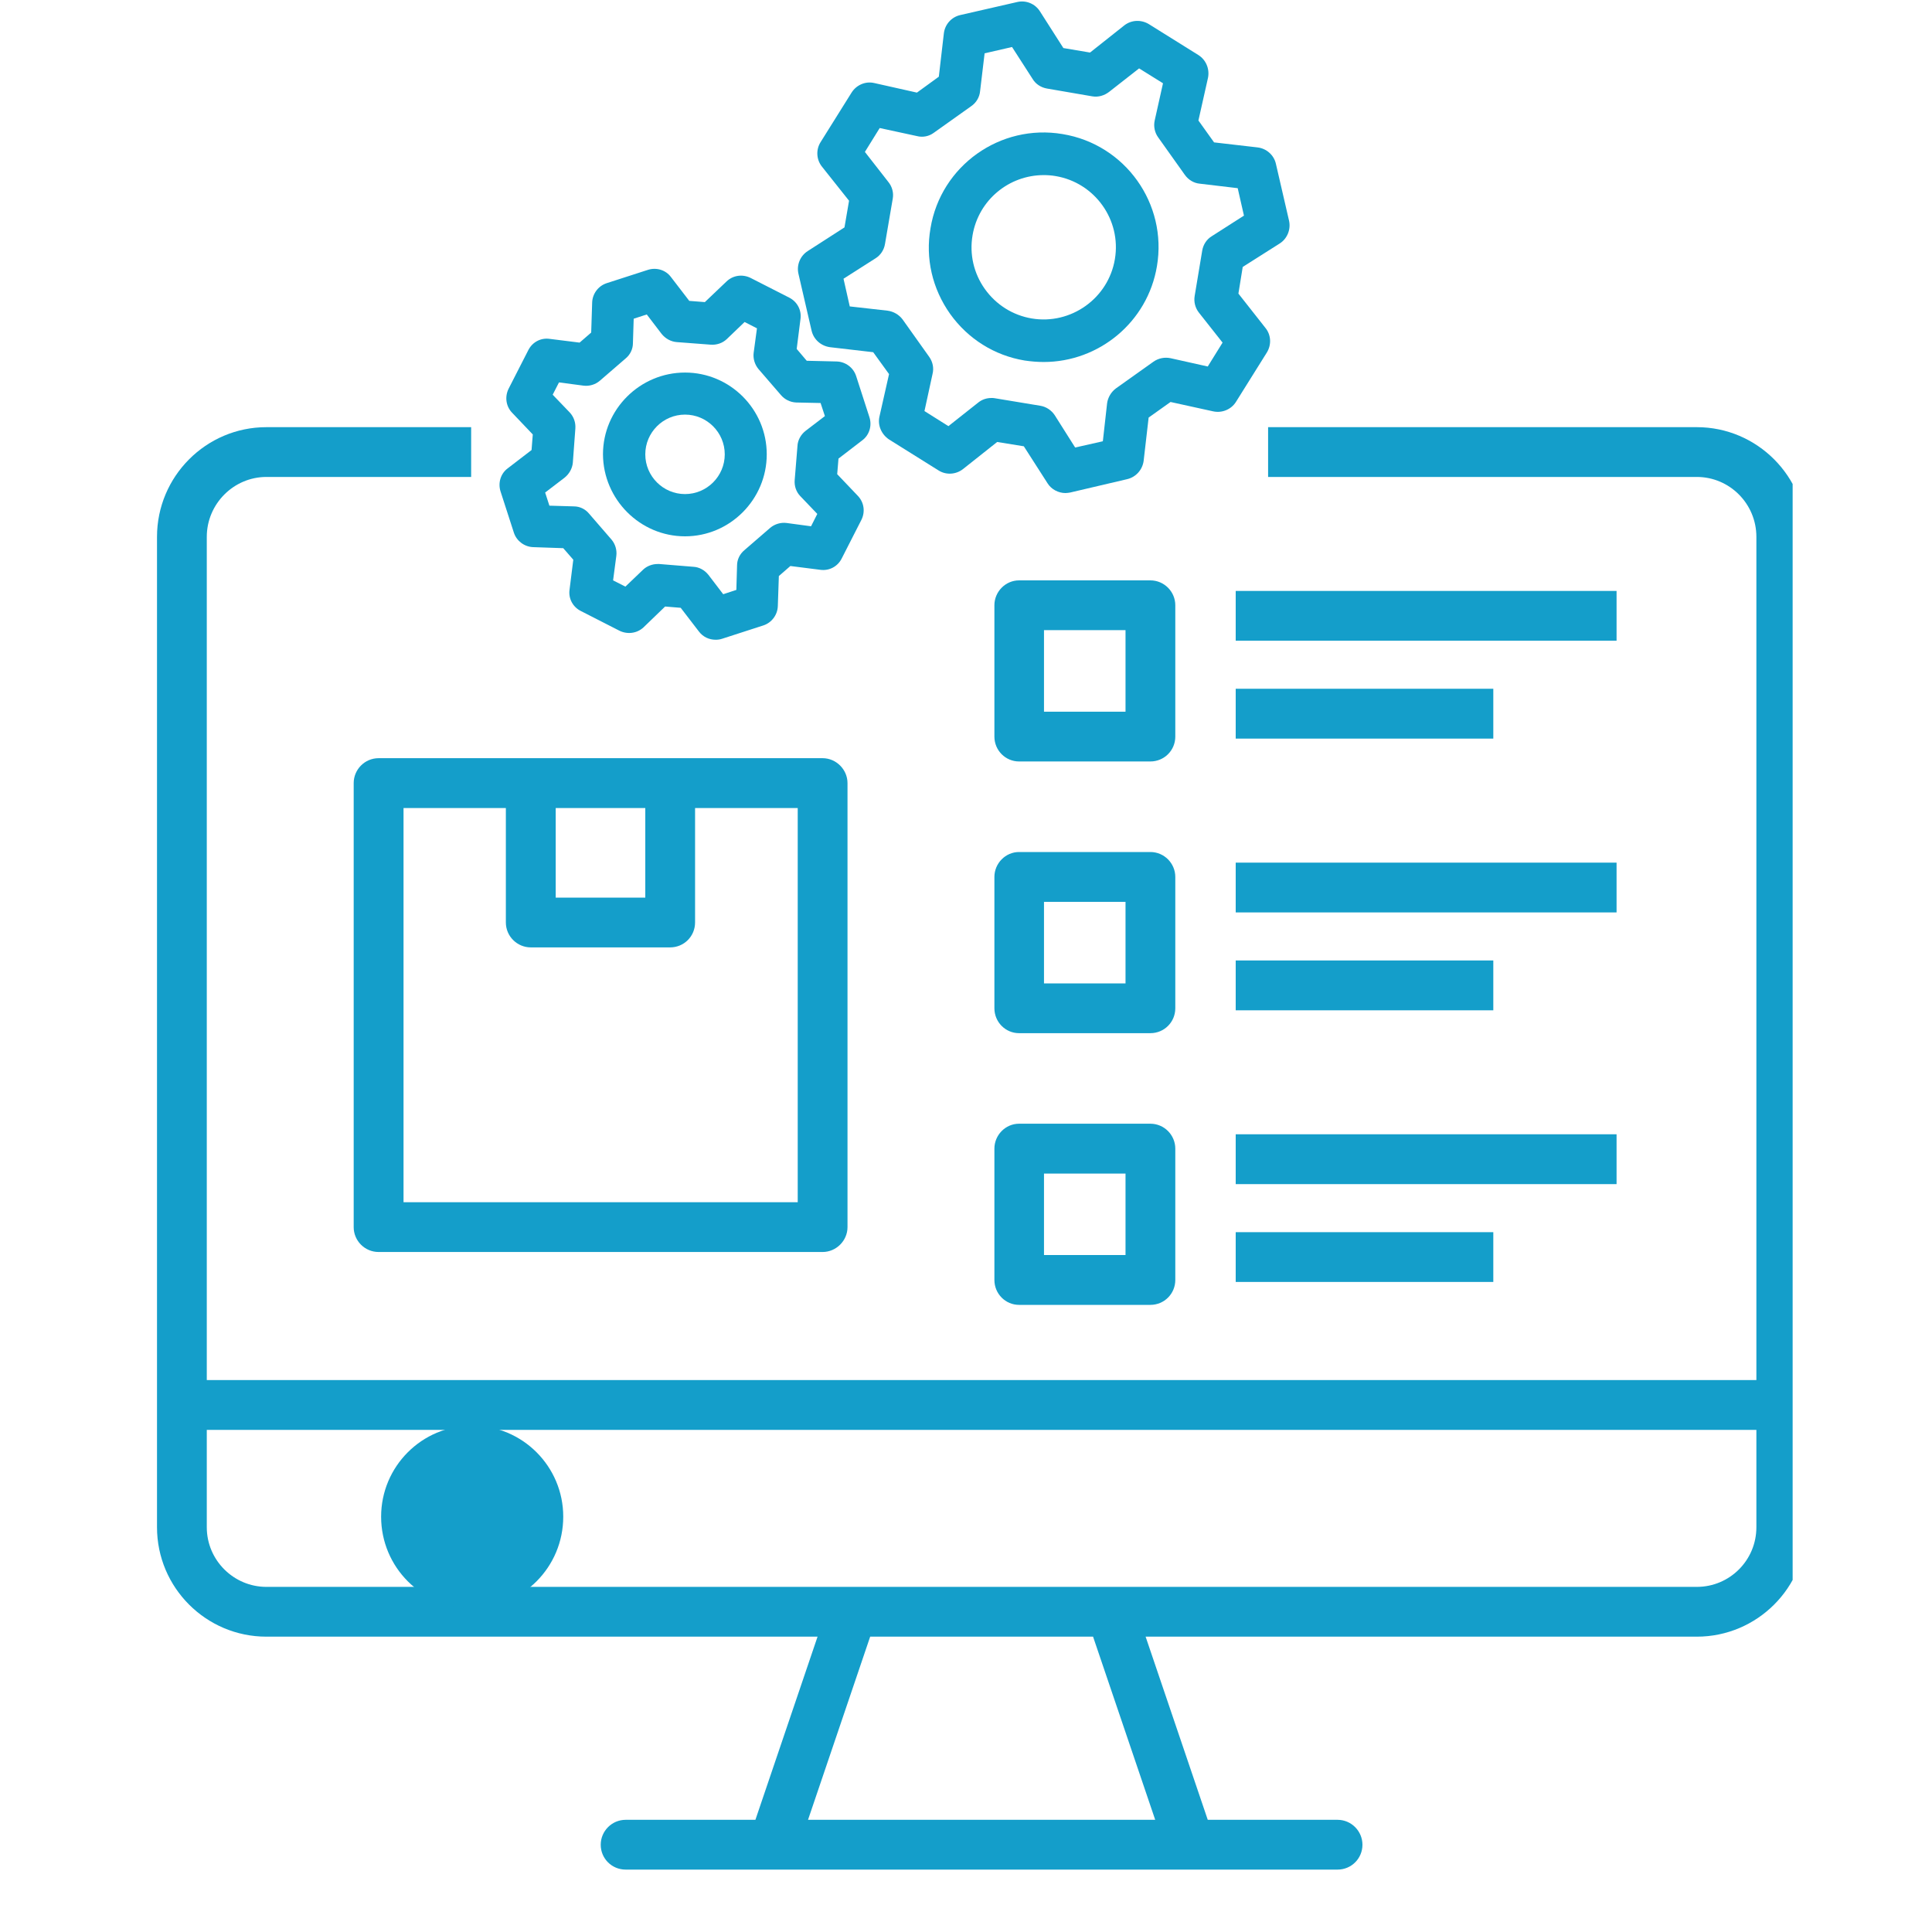 <svg xmlns="http://www.w3.org/2000/svg" xmlns:xlink="http://www.w3.org/1999/xlink" width="40" zoomAndPan="magnify" viewBox="0 0 30 30" height="40" preserveAspectRatio="xMidYMid meet" version="1.0"><defs><clipPath id="e7648b3fd2"><path d="M 2.434 6 L 27.836 6 L 27.836 29.031 L 2.434 29.031 Z M 2.434 6 " clip-rule="nonzero"/></clipPath><clipPath id="f4fec9c611"><path d="M 5.918 22.137 L 8.746 22.137 L 8.746 24.969 L 5.918 24.969 Z M 5.918 22.137 " clip-rule="nonzero"/></clipPath><clipPath id="6637e669e4"><path d="M 7.332 22.137 C 6.551 22.137 5.918 22.77 5.918 23.551 C 5.918 24.336 6.551 24.969 7.332 24.969 C 8.113 24.969 8.746 24.336 8.746 23.551 C 8.746 22.77 8.113 22.137 7.332 22.137 Z M 7.332 22.137 " clip-rule="nonzero"/></clipPath></defs><g clip-path="url(#e7648b3fd2)"><path fill="#149eca" d="M 26.348 6.633 L 19.691 6.633 L 19.691 7.406 L 26.348 7.406 C 26.859 7.406 27.273 7.824 27.273 8.336 L 27.273 21.43 L 3.211 21.43 L 3.211 8.336 C 3.211 7.824 3.629 7.406 4.137 7.406 L 7.316 7.406 L 7.316 6.633 L 4.137 6.633 C 3.199 6.633 2.438 7.398 2.438 8.336 L 2.438 23.715 C 2.438 24.652 3.199 25.414 4.137 25.414 L 12.695 25.414 L 11.73 28.258 L 9.715 28.258 C 9.5 28.258 9.328 28.434 9.328 28.645 C 9.328 28.859 9.5 29.031 9.715 29.031 L 20.77 29.031 C 20.984 29.031 21.156 28.859 21.156 28.645 C 21.156 28.434 20.984 28.258 20.77 28.258 L 18.754 28.258 L 17.789 25.414 L 26.348 25.414 C 27.285 25.414 28.047 24.652 28.047 23.715 L 28.047 8.336 C 28.047 7.398 27.285 6.633 26.348 6.633 Z M 17.938 28.258 L 12.547 28.258 L 13.512 25.414 L 16.973 25.414 Z M 27.273 23.715 C 27.273 24.227 26.859 24.641 26.348 24.641 L 4.137 24.641 C 3.629 24.641 3.211 24.227 3.211 23.715 L 3.211 22.203 L 27.273 22.203 Z M 27.273 23.715 " fill-opacity="1" fill-rule="nonzero"/></g><path fill="#149eca" d="M 12.773 11.773 L 5.879 11.773 C 5.664 11.773 5.492 11.949 5.492 12.16 L 5.492 19.055 C 5.492 19.266 5.664 19.441 5.879 19.441 L 12.773 19.441 C 12.984 19.441 13.16 19.266 13.16 19.055 L 13.16 12.16 C 13.16 11.949 12.984 11.773 12.773 11.773 Z M 8.629 12.547 L 10.02 12.547 L 10.02 13.938 L 8.629 13.938 Z M 12.387 18.668 L 6.266 18.668 L 6.266 12.547 L 7.855 12.547 L 7.855 14.324 C 7.855 14.539 8.031 14.711 8.242 14.711 L 10.406 14.711 C 10.621 14.711 10.793 14.539 10.793 14.324 L 10.793 12.547 L 12.387 12.547 Z M 12.387 18.668 " fill-opacity="1" fill-rule="nonzero"/><path fill="#149eca" d="M 18.25 9.398 C 18.25 9.188 18.078 9.012 17.863 9.012 L 15.824 9.012 C 15.613 9.012 15.441 9.188 15.441 9.398 L 15.441 11.438 C 15.441 11.652 15.613 11.824 15.824 11.824 L 17.863 11.824 C 18.078 11.824 18.25 11.652 18.25 11.438 Z M 17.477 11.051 L 16.211 11.051 L 16.211 9.785 L 17.477 9.785 Z M 17.477 11.051 " fill-opacity="1" fill-rule="nonzero"/><path fill="#149eca" d="M 19.188 9.176 L 25.102 9.176 L 25.102 9.949 L 19.188 9.949 Z M 19.188 9.176 " fill-opacity="1" fill-rule="nonzero"/><path fill="#149eca" d="M 19.188 10.695 L 23.188 10.695 L 23.188 11.469 L 19.188 11.469 Z M 19.188 10.695 " fill-opacity="1" fill-rule="nonzero"/><path fill="#149eca" d="M 18.25 13.617 C 18.25 13.406 18.078 13.23 17.863 13.23 L 15.824 13.23 C 15.613 13.23 15.441 13.406 15.441 13.617 L 15.441 15.656 C 15.441 15.871 15.613 16.043 15.824 16.043 L 17.863 16.043 C 18.078 16.043 18.25 15.871 18.25 15.656 Z M 17.477 15.27 L 16.211 15.27 L 16.211 14.004 L 17.477 14.004 Z M 17.477 15.27 " fill-opacity="1" fill-rule="nonzero"/><path fill="#149eca" d="M 19.188 13.395 L 25.102 13.395 L 25.102 14.168 L 19.188 14.168 Z M 19.188 13.395 " fill-opacity="1" fill-rule="nonzero"/><path fill="#149eca" d="M 19.188 14.914 L 23.188 14.914 L 23.188 15.688 L 19.188 15.688 Z M 19.188 14.914 " fill-opacity="1" fill-rule="nonzero"/><path fill="#149eca" d="M 17.863 17.449 L 15.824 17.449 C 15.613 17.449 15.441 17.625 15.441 17.836 L 15.441 19.875 C 15.441 20.09 15.613 20.262 15.824 20.262 L 17.863 20.262 C 18.078 20.262 18.25 20.09 18.25 19.875 L 18.25 17.836 C 18.25 17.625 18.078 17.449 17.863 17.449 Z M 17.477 19.488 L 16.211 19.488 L 16.211 18.223 L 17.477 18.223 Z M 17.477 19.488 " fill-opacity="1" fill-rule="nonzero"/><path fill="#149eca" d="M 19.188 17.613 L 25.102 17.613 L 25.102 18.387 L 19.188 18.387 Z M 19.188 17.613 " fill-opacity="1" fill-rule="nonzero"/><path fill="#149eca" d="M 19.188 19.133 L 23.188 19.133 L 23.188 19.906 L 19.188 19.906 Z M 19.188 19.133 " fill-opacity="1" fill-rule="nonzero"/><path fill="#149eca" d="M 7.98 8.273 C 8.023 8.402 8.145 8.492 8.281 8.496 L 8.746 8.512 L 8.902 8.691 L 8.844 9.156 C 8.824 9.293 8.895 9.426 9.02 9.488 L 9.617 9.793 C 9.742 9.855 9.891 9.836 9.992 9.742 L 10.328 9.418 L 10.57 9.438 L 10.855 9.809 C 10.918 9.891 11.012 9.934 11.113 9.934 C 11.145 9.934 11.18 9.93 11.215 9.918 L 11.855 9.711 C 11.984 9.668 12.074 9.547 12.078 9.41 L 12.094 8.945 L 12.273 8.789 L 12.738 8.848 C 12.875 8.867 13.008 8.797 13.07 8.672 L 13.375 8.074 C 13.438 7.949 13.418 7.801 13.32 7.699 L 13 7.363 L 13.02 7.121 L 13.391 6.836 C 13.5 6.754 13.543 6.609 13.5 6.477 L 13.293 5.836 C 13.25 5.707 13.129 5.617 12.992 5.613 L 12.527 5.602 L 12.371 5.418 L 12.43 4.953 C 12.449 4.816 12.379 4.684 12.254 4.621 L 11.656 4.316 C 11.531 4.254 11.383 4.273 11.281 4.371 L 10.945 4.691 L 10.703 4.672 L 10.418 4.301 C 10.336 4.191 10.191 4.148 10.059 4.191 L 9.418 4.398 C 9.289 4.441 9.199 4.562 9.195 4.699 L 9.18 5.164 L 9 5.32 L 8.535 5.262 C 8.398 5.242 8.266 5.312 8.203 5.438 L 7.898 6.035 C 7.836 6.16 7.855 6.309 7.953 6.41 L 8.273 6.746 L 8.254 6.988 L 7.883 7.273 C 7.773 7.355 7.73 7.5 7.773 7.633 Z M 8.766 7.418 C 8.84 7.359 8.887 7.273 8.895 7.184 L 8.934 6.656 C 8.941 6.562 8.91 6.473 8.848 6.406 L 8.582 6.129 L 8.68 5.938 L 9.059 5.988 C 9.148 6 9.242 5.973 9.312 5.914 L 9.715 5.566 C 9.785 5.508 9.828 5.422 9.828 5.328 L 9.84 4.949 L 10.043 4.883 L 10.273 5.184 C 10.332 5.258 10.418 5.305 10.508 5.312 L 11.035 5.352 C 11.129 5.359 11.219 5.328 11.285 5.266 L 11.562 5 L 11.754 5.098 L 11.703 5.477 C 11.691 5.566 11.719 5.66 11.777 5.73 L 12.125 6.133 C 12.184 6.203 12.27 6.246 12.363 6.25 L 12.742 6.258 L 12.809 6.461 L 12.508 6.691 C 12.434 6.75 12.387 6.836 12.383 6.926 L 12.34 7.453 C 12.332 7.547 12.363 7.637 12.426 7.703 L 12.691 7.98 L 12.594 8.172 L 12.215 8.121 C 12.125 8.109 12.031 8.137 11.961 8.195 L 11.559 8.543 C 11.488 8.602 11.445 8.688 11.445 8.781 L 11.434 9.16 L 11.23 9.227 L 11 8.926 C 10.941 8.852 10.855 8.805 10.766 8.801 L 10.238 8.758 C 10.227 8.758 10.219 8.758 10.211 8.758 C 10.129 8.758 10.047 8.789 9.988 8.844 L 9.711 9.109 L 9.52 9.012 L 9.57 8.633 C 9.582 8.543 9.555 8.449 9.496 8.379 L 9.148 7.977 C 9.09 7.906 9.004 7.863 8.91 7.863 L 8.531 7.852 L 8.465 7.648 Z M 8.766 7.418 " fill-opacity="1" fill-rule="nonzero"/><path fill="#149eca" d="M 10.637 8.328 C 11.336 8.328 11.906 7.754 11.906 7.055 C 11.906 6.355 11.336 5.785 10.637 5.785 C 9.938 5.785 9.363 6.355 9.363 7.055 C 9.367 7.754 9.938 8.328 10.637 8.328 Z M 10.637 6.438 C 10.977 6.438 11.254 6.715 11.254 7.055 C 11.254 7.395 10.977 7.672 10.637 7.672 C 10.297 7.672 10.02 7.395 10.02 7.055 C 10.02 6.715 10.297 6.438 10.637 6.438 Z M 10.637 6.438 " fill-opacity="1" fill-rule="nonzero"/><path fill="#149eca" d="M 12.602 5.133 C 12.633 5.27 12.746 5.371 12.887 5.391 L 13.559 5.469 L 13.805 5.809 L 13.656 6.469 C 13.625 6.605 13.688 6.746 13.805 6.824 L 14.574 7.305 C 14.691 7.379 14.844 7.371 14.957 7.281 L 15.484 6.863 L 15.898 6.93 L 16.266 7.504 C 16.324 7.598 16.434 7.656 16.543 7.656 C 16.566 7.656 16.594 7.652 16.617 7.648 L 17.5 7.441 C 17.637 7.41 17.738 7.297 17.758 7.16 L 17.836 6.484 L 18.176 6.242 L 18.836 6.387 C 18.973 6.418 19.117 6.359 19.191 6.242 L 19.672 5.473 C 19.746 5.352 19.738 5.199 19.648 5.09 L 19.23 4.559 L 19.297 4.145 L 19.871 3.781 C 19.988 3.707 20.047 3.562 20.016 3.426 L 19.812 2.543 C 19.781 2.406 19.664 2.305 19.527 2.289 L 18.852 2.211 L 18.609 1.871 L 18.758 1.207 C 18.785 1.07 18.727 0.93 18.609 0.855 L 17.84 0.375 C 17.719 0.301 17.566 0.309 17.457 0.395 L 16.926 0.816 L 16.512 0.746 L 16.148 0.176 C 16.074 0.059 15.934 0 15.797 0.031 L 14.91 0.234 C 14.773 0.266 14.672 0.379 14.656 0.52 L 14.578 1.191 L 14.238 1.438 L 13.574 1.289 C 13.438 1.258 13.297 1.32 13.223 1.438 L 12.742 2.207 C 12.668 2.324 12.676 2.477 12.762 2.586 L 13.184 3.117 L 13.113 3.531 L 12.543 3.898 C 12.426 3.973 12.367 4.113 12.398 4.25 Z M 13.594 4.012 C 13.676 3.961 13.727 3.879 13.742 3.789 L 13.863 3.082 C 13.879 2.992 13.852 2.895 13.793 2.824 L 13.43 2.359 L 13.66 1.988 L 14.238 2.113 C 14.328 2.137 14.426 2.117 14.5 2.062 L 15.082 1.648 C 15.16 1.594 15.211 1.508 15.219 1.414 L 15.289 0.828 L 15.715 0.73 L 16.035 1.227 C 16.082 1.305 16.164 1.359 16.258 1.375 L 16.961 1.496 C 17.055 1.512 17.148 1.484 17.223 1.426 L 17.688 1.062 L 18.059 1.293 L 17.93 1.871 C 17.91 1.961 17.93 2.059 17.984 2.133 L 18.398 2.715 C 18.453 2.793 18.539 2.844 18.629 2.852 L 19.219 2.922 L 19.316 3.348 L 18.816 3.668 C 18.738 3.715 18.684 3.797 18.668 3.891 L 18.551 4.594 C 18.535 4.688 18.559 4.781 18.617 4.855 L 18.984 5.32 L 18.754 5.691 L 18.176 5.562 C 18.082 5.543 17.988 5.562 17.91 5.617 L 17.328 6.031 C 17.254 6.086 17.203 6.172 17.191 6.262 L 17.125 6.852 L 16.695 6.949 L 16.379 6.449 C 16.328 6.371 16.246 6.316 16.156 6.301 L 15.449 6.184 C 15.434 6.18 15.414 6.18 15.395 6.18 C 15.32 6.18 15.25 6.203 15.191 6.25 L 14.727 6.617 L 14.355 6.383 L 14.48 5.809 C 14.504 5.715 14.484 5.621 14.43 5.543 L 14.016 4.961 C 13.961 4.887 13.875 4.836 13.781 4.824 L 13.195 4.758 L 13.098 4.328 Z M 13.594 4.012 " fill-opacity="1" fill-rule="nonzero"/><path fill="#149eca" d="M 15.91 5.598 C 16.012 5.613 16.109 5.621 16.207 5.621 C 17.062 5.621 17.82 5.004 17.965 4.133 C 18.129 3.164 17.473 2.242 16.5 2.082 C 15.531 1.918 14.609 2.574 14.449 3.543 C 14.367 4.012 14.477 4.484 14.754 4.875 C 15.031 5.262 15.441 5.52 15.91 5.598 Z M 15.102 3.652 C 15.195 3.105 15.668 2.719 16.207 2.719 C 16.266 2.719 16.328 2.723 16.391 2.734 C 17 2.836 17.414 3.414 17.312 4.023 C 17.211 4.633 16.629 5.047 16.02 4.945 C 15.727 4.895 15.469 4.734 15.293 4.488 C 15.121 4.246 15.051 3.949 15.102 3.652 Z M 15.102 3.652 " fill-opacity="1" fill-rule="nonzero"/><g clip-path="url(#f4fec9c611)"><g clip-path="url(#6637e669e4)"><path fill="#149eca" d="M 5.918 22.137 L 8.746 22.137 L 8.746 24.969 L 5.918 24.969 Z M 5.918 22.137 " fill-opacity="1" fill-rule="nonzero"/></g></g></svg>